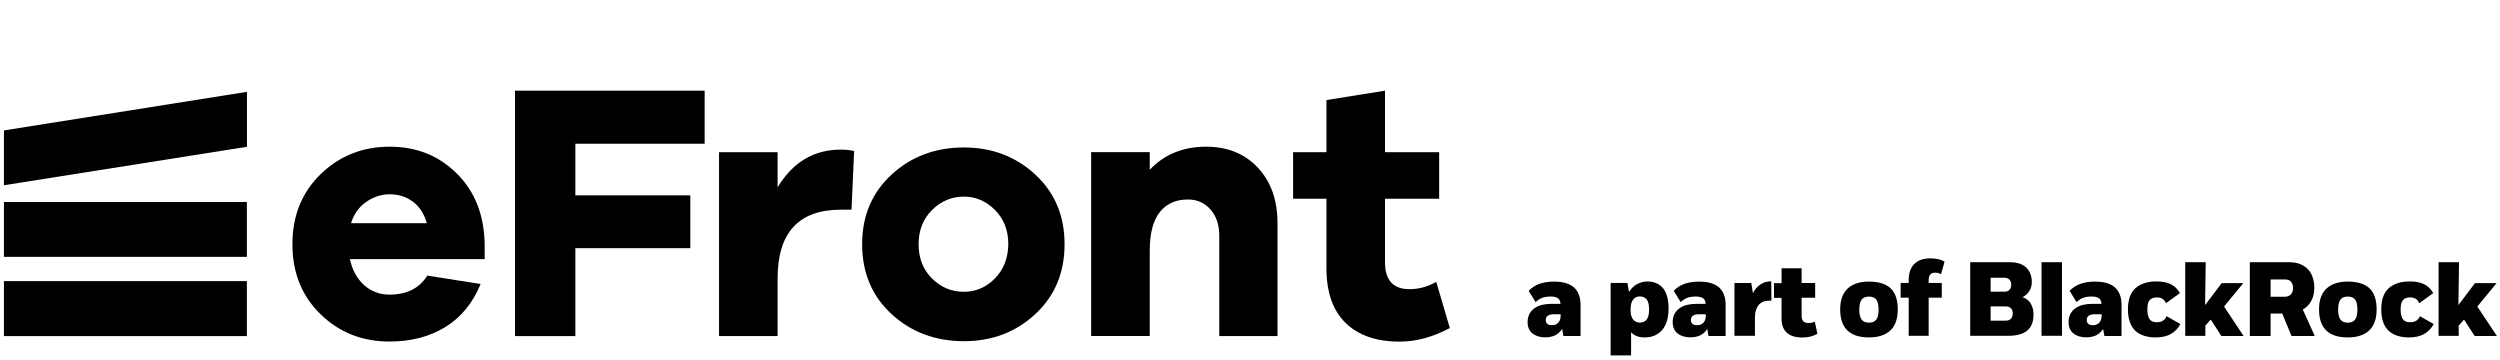<!--?xml version="1.0" encoding="UTF-8"?-->
<svg xmlns="http://www.w3.org/2000/svg" xmlns:xlink="http://www.w3.org/1999/xlink" width="250px" height="36px" viewBox="0 0 251 36" version="1.1">
<g id="surface1">
<path style="stroke:none;fill-rule:nonzero;fill:rgb(0%,0%,0%);fill-opacity:1;" d="M 78.07 18.738 L 78.07 15.211 L 72.191 15.211 L 72.191 33.672 L 78.07 33.672 L 78.07 27.891 C 78.07 23.285 80.188 20.98 84.426 20.98 L 85.492 20.98 L 85.754 15.094 C 85.359 14.996 84.918 14.949 84.426 14.949 C 81.707 14.949 79.594 16.215 78.07 18.738 "></path>
<path style="stroke:none;fill-rule:nonzero;fill:rgb(0%,0%,0%);fill-opacity:1;" d="M 39.137 14.656 C 36.395 14.656 34.082 15.578 32.188 17.418 C 30.301 19.254 29.359 21.598 29.359 24.441 C 29.359 27.312 30.301 29.652 32.188 31.48 C 34.07 33.312 36.379 34.219 39.102 34.219 C 41.254 34.219 43.129 33.734 44.703 32.766 C 46.285 31.797 47.465 30.359 48.254 28.441 L 42.902 27.598 C 42.105 28.871 40.84 29.508 39.102 29.508 C 38.125 29.508 37.273 29.191 36.562 28.559 C 35.855 27.922 35.371 27.051 35.129 25.945 L 48.66 25.945 L 48.66 24.441 C 48.602 21.496 47.68 19.141 45.859 17.344 C 44.051 15.551 41.809 14.656 39.137 14.656 M 35.246 22.34 C 35.516 21.434 36.02 20.727 36.754 20.207 C 37.488 19.695 38.289 19.434 39.137 19.434 C 40.016 19.434 40.797 19.684 41.449 20.172 C 42.113 20.664 42.582 21.383 42.852 22.34 Z M 35.246 22.34 "></path>
<path style="stroke:none;fill-rule:nonzero;fill:rgb(0%,0%,0%);fill-opacity:1;" d="M 51.707 33.672 L 57.766 33.672 L 57.766 24.844 L 69.309 24.844 L 69.309 19.543 L 57.766 19.543 L 57.766 14.359 L 70.746 14.359 L 70.746 9.031 L 51.707 9.031 Z M 51.707 33.672 "></path>
<path style="stroke:none;fill-rule:nonzero;fill:rgb(0%,0%,0%);fill-opacity:1;" d="M 144.199 28.227 C 143.336 28.719 142.441 28.961 141.52 28.961 C 139.879 28.961 139.055 28.066 139.055 26.277 L 139.055 19.883 L 144.492 19.883 L 144.492 15.211 L 139.055 15.211 L 139.055 9.031 L 133.176 9.973 L 133.176 15.211 L 129.828 15.211 L 129.828 19.883 L 133.176 19.883 L 133.176 26.871 C 133.176 29.273 133.82 31.098 135.098 32.352 C 136.383 33.602 138.195 34.227 140.523 34.227 C 142.191 34.227 143.867 33.77 145.562 32.863 Z M 144.199 28.227 "></path>
<path style="stroke:none;fill-rule:nonzero;fill:rgb(0%,0%,0%);fill-opacity:1;" d="M 103.941 17.453 C 101.98 15.641 99.594 14.734 96.781 14.734 C 93.91 14.734 91.488 15.641 89.516 17.453 C 87.547 19.266 86.559 21.598 86.559 24.441 C 86.559 27.312 87.547 29.652 89.516 31.465 C 91.488 33.277 93.91 34.184 96.781 34.184 C 99.594 34.184 101.988 33.277 103.941 31.465 C 105.902 29.652 106.883 27.312 106.883 24.441 C 106.883 21.598 105.902 19.266 103.941 17.453 M 99.898 27.875 C 99.02 28.773 97.977 29.223 96.781 29.223 C 95.531 29.223 94.457 28.773 93.562 27.875 C 92.664 26.98 92.227 25.828 92.227 24.441 C 92.227 23.043 92.684 21.902 93.586 21.004 C 94.492 20.109 95.559 19.668 96.785 19.668 C 97.961 19.668 99 20.117 99.891 21.004 C 100.785 21.902 101.234 23.051 101.234 24.441 C 101.215 25.828 100.777 26.98 99.898 27.875 "></path>
<path style="stroke:none;fill-rule:nonzero;fill:rgb(0%,0%,0%);fill-opacity:1;" d="M 121.09 14.656 C 118.785 14.656 116.902 15.426 115.434 16.969 L 115.434 15.199 L 109.551 15.199 L 109.551 33.66 L 115.434 33.66 L 115.434 25.098 C 115.434 23.355 115.773 22.066 116.445 21.219 C 117.117 20.375 118.059 19.957 119.262 19.957 C 120.195 19.957 120.957 20.297 121.539 20.969 C 122.129 21.641 122.414 22.52 122.414 23.598 L 122.414 33.672 L 128.262 33.672 L 128.262 22.34 C 128.262 20.039 127.609 18.18 126.297 16.77 C 124.98 15.363 123.25 14.656 121.09 14.656 "></path>
<path style="stroke:none;fill-rule:nonzero;fill:rgb(0%,0%,0%);fill-opacity:1;" d="M 0.395 28.152 L 24.785 28.152 L 24.785 33.672 L 0.395 33.672 Z M 0.395 28.152 "></path>
<path style="stroke:none;fill-rule:nonzero;fill:rgb(0%,0%,0%);fill-opacity:1;" d="M 0.395 20.207 L 24.785 20.207 L 24.785 25.715 L 0.395 25.715 Z M 0.395 20.207 "></path>
<path style="stroke:none;fill-rule:nonzero;fill:rgb(0%,0%,0%);fill-opacity:1;" d="M 0.395 13.023 L 0.395 18.527 L 24.797 14.664 L 24.797 9.148 Z M 0.395 13.023 "></path>
<path style="stroke:none;fill-rule:nonzero;fill:rgb(0%,0%,0%);fill-opacity:1;" d="M 155.145 33.797 C 154.609 33.797 154.18 33.66 153.855 33.402 C 153.531 33.141 153.371 32.754 153.371 32.254 C 153.371 31.949 153.434 31.691 153.551 31.457 C 153.668 31.23 153.836 31.035 154.051 30.883 C 154.266 30.727 154.516 30.609 154.812 30.539 C 155.109 30.469 155.422 30.434 155.773 30.434 L 156.676 30.434 C 156.66 30.137 156.551 29.941 156.375 29.84 C 156.195 29.742 155.969 29.699 155.699 29.699 C 155.359 29.699 155.062 29.742 154.812 29.84 C 154.562 29.941 154.355 30.082 154.18 30.262 L 153.477 29.133 C 153.754 28.828 154.105 28.594 154.535 28.434 C 154.965 28.281 155.469 28.199 156.031 28.199 C 156.41 28.199 156.746 28.234 157.082 28.316 C 157.402 28.398 157.684 28.523 157.926 28.699 C 158.16 28.879 158.344 29.121 158.48 29.418 C 158.613 29.715 158.688 30.082 158.688 30.523 L 158.688 33.66 L 156.965 33.66 L 156.84 32.953 C 156.668 33.223 156.445 33.426 156.168 33.582 C 155.887 33.719 155.551 33.797 155.145 33.797 Z M 155.816 32.578 C 156.086 32.578 156.293 32.496 156.453 32.324 C 156.605 32.164 156.688 31.922 156.688 31.609 L 156.688 31.477 L 156.023 31.477 C 155.469 31.477 155.191 31.672 155.191 32.066 C 155.191 32.227 155.242 32.352 155.352 32.441 C 155.449 32.539 155.609 32.578 155.816 32.578 Z M 155.816 32.578 "></path>
<path style="stroke:none;fill-rule:nonzero;fill:rgb(0%,0%,0%);fill-opacity:1;" d="M 163.395 28.344 L 163.551 29.25 C 163.762 28.906 164.02 28.641 164.352 28.461 C 164.684 28.281 165.023 28.188 165.391 28.188 C 166.082 28.188 166.609 28.426 166.98 28.879 C 167.344 29.34 167.523 30.012 167.523 30.891 C 167.523 31.328 167.48 31.727 167.379 32.086 C 167.281 32.441 167.129 32.746 166.934 32.996 C 166.734 33.246 166.484 33.445 166.18 33.59 C 165.875 33.734 165.527 33.805 165.113 33.805 C 164.539 33.805 164.082 33.637 163.762 33.285 L 163.762 35.609 L 161.707 35.609 L 161.707 28.332 L 163.395 28.332 Z M 163.707 31.035 C 163.707 31.477 163.797 31.797 163.965 32.004 C 164.137 32.219 164.359 32.316 164.629 32.316 C 165.258 32.316 165.57 31.887 165.57 31.016 C 165.57 30.539 165.492 30.199 165.328 29.992 C 165.168 29.797 164.934 29.688 164.637 29.688 C 164.371 29.688 164.145 29.785 163.977 29.992 C 163.797 30.215 163.707 30.559 163.707 31.035 Z M 163.707 31.035 "></path>
<path style="stroke:none;fill-rule:nonzero;fill:rgb(0%,0%,0%);fill-opacity:1;" d="M 169.711 33.797 C 169.176 33.797 168.746 33.66 168.422 33.402 C 168.102 33.141 167.938 32.754 167.938 32.254 C 167.938 31.949 168 31.691 168.117 31.457 C 168.234 31.23 168.402 31.035 168.617 30.883 C 168.832 30.727 169.082 30.609 169.379 30.539 C 169.676 30.469 169.988 30.434 170.34 30.434 L 171.242 30.434 C 171.227 30.137 171.121 29.941 170.941 29.84 C 170.762 29.742 170.535 29.699 170.266 29.699 C 169.926 29.699 169.633 29.742 169.379 29.84 C 169.129 29.941 168.926 30.082 168.746 30.262 L 168.043 29.133 C 168.32 28.828 168.672 28.594 169.102 28.434 C 169.531 28.281 170.035 28.199 170.598 28.199 C 170.977 28.199 171.316 28.234 171.648 28.316 C 171.969 28.398 172.25 28.523 172.492 28.699 C 172.727 28.879 172.91 29.121 173.047 29.418 C 173.18 29.715 173.254 30.082 173.254 30.523 L 173.254 33.66 L 171.531 33.66 L 171.406 32.953 C 171.238 33.223 171.012 33.426 170.734 33.582 C 170.453 33.719 170.117 33.797 169.711 33.797 Z M 170.395 32.578 C 170.664 32.578 170.867 32.496 171.027 32.324 C 171.18 32.164 171.262 31.922 171.262 31.609 L 171.262 31.477 L 170.598 31.477 C 170.043 31.477 169.766 31.672 169.766 32.066 C 169.766 32.227 169.82 32.352 169.926 32.441 C 170.023 32.539 170.18 32.578 170.395 32.578 Z M 170.395 32.578 "></path>
<path style="stroke:none;fill-rule:nonzero;fill:rgb(0%,0%,0%);fill-opacity:1;" d="M 174.148 28.344 L 175.828 28.344 L 175.996 29.367 C 176.176 28.988 176.426 28.699 176.75 28.484 C 177.062 28.27 177.43 28.172 177.832 28.172 L 177.852 30.117 C 177.277 30.082 176.867 30.215 176.594 30.523 C 176.336 30.824 176.195 31.238 176.195 31.75 L 176.195 33.641 L 174.141 33.641 L 174.141 28.344 Z M 174.148 28.344 "></path>
<path style="stroke:none;fill-rule:nonzero;fill:rgb(0%,0%,0%);fill-opacity:1;" d="M 178.871 28.344 L 178.871 26.863 L 180.883 26.863 L 180.883 28.344 L 182.242 28.344 L 182.242 29.82 L 180.883 29.82 L 180.883 31.652 C 180.883 32.125 181.105 32.359 181.555 32.359 C 181.805 32.359 182.02 32.316 182.207 32.219 L 182.469 33.438 C 182.262 33.555 182.039 33.652 181.777 33.719 C 181.527 33.777 181.25 33.816 180.945 33.816 C 180.668 33.816 180.395 33.777 180.137 33.719 C 179.887 33.652 179.664 33.543 179.477 33.402 C 179.285 33.246 179.133 33.051 179.023 32.801 C 178.918 32.551 178.867 32.234 178.867 31.859 L 178.867 29.832 L 178.109 29.832 L 178.109 28.352 L 178.871 28.352 Z M 178.871 28.344 "></path>
<path style="stroke:none;fill-rule:nonzero;fill:rgb(0%,0%,0%);fill-opacity:1;" d="M 184.754 31 C 184.754 30.523 184.816 30.098 184.949 29.75 C 185.086 29.402 185.273 29.105 185.523 28.879 C 185.773 28.656 186.082 28.477 186.43 28.367 C 186.789 28.254 187.191 28.199 187.641 28.199 C 188.609 28.199 189.336 28.426 189.82 28.871 C 190.293 29.32 190.535 30.027 190.535 31 C 190.535 31.93 190.293 32.633 189.801 33.098 C 189.309 33.562 188.594 33.805 187.641 33.805 C 185.723 33.805 184.754 32.871 184.754 31 Z M 188.609 31.004 C 188.609 30.559 188.535 30.227 188.383 30.02 C 188.23 29.812 187.988 29.703 187.652 29.703 C 187.301 29.703 187.047 29.812 186.895 30.02 C 186.75 30.227 186.672 30.559 186.672 31.004 C 186.672 31.477 186.75 31.805 186.906 32.012 C 187.059 32.219 187.309 32.324 187.641 32.324 C 187.98 32.324 188.223 32.219 188.379 32.012 C 188.535 31.805 188.609 31.477 188.609 31.004 Z M 188.609 31.004 "></path>
<path style="stroke:none;fill-rule:nonzero;fill:rgb(0%,0%,0%);fill-opacity:1;" d="M 191.633 28.344 L 191.633 28.055 C 191.633 27.676 191.684 27.348 191.789 27.066 C 191.898 26.789 192.043 26.566 192.242 26.387 C 192.438 26.207 192.66 26.074 192.93 25.992 C 193.188 25.91 193.484 25.867 193.797 25.867 C 193.914 25.867 194.031 25.875 194.164 25.883 C 194.301 25.902 194.438 25.922 194.559 25.941 C 194.688 25.965 194.809 26.004 194.926 26.047 C 195.043 26.09 195.145 26.145 195.234 26.207 L 194.875 27.461 C 194.793 27.41 194.695 27.363 194.594 27.34 C 194.496 27.312 194.391 27.301 194.293 27.301 C 193.852 27.301 193.637 27.555 193.637 28.055 L 193.637 28.332 L 194.953 28.332 L 194.953 29.812 L 193.637 29.812 L 193.637 33.641 L 191.633 33.641 L 191.633 29.812 L 190.824 29.812 L 190.824 28.332 L 191.633 28.332 Z M 191.633 28.344 "></path>
<path style="stroke:none;fill-rule:nonzero;fill:rgb(0%,0%,0%);fill-opacity:1;" d="M 197.797 26.254 L 201.777 26.254 C 202.152 26.254 202.484 26.297 202.762 26.395 C 203.043 26.496 203.273 26.629 203.453 26.809 C 203.633 26.988 203.77 27.195 203.855 27.438 C 203.949 27.676 203.992 27.949 203.992 28.246 C 203.992 28.582 203.91 28.891 203.738 29.156 C 203.578 29.418 203.344 29.625 203.051 29.77 C 203.246 29.82 203.418 29.914 203.559 30.027 C 203.703 30.145 203.809 30.277 203.902 30.434 C 203.992 30.586 204.055 30.754 204.102 30.945 C 204.145 31.133 204.164 31.32 204.164 31.512 C 204.164 32.934 203.34 33.641 201.676 33.641 L 197.809 33.641 L 197.809 26.254 Z M 199.859 27.805 L 199.859 29.211 L 201.23 29.211 C 201.473 29.211 201.641 29.152 201.758 29.016 C 201.875 28.879 201.93 28.719 201.93 28.523 C 201.93 28.297 201.867 28.117 201.742 28 C 201.613 27.875 201.457 27.812 201.246 27.812 L 199.859 27.812 Z M 199.859 30.703 L 199.859 32.125 L 201.32 32.125 C 201.578 32.125 201.77 32.066 201.895 31.93 C 202.02 31.797 202.082 31.625 202.082 31.395 C 202.082 31.184 202.027 31.023 201.91 30.891 C 201.793 30.766 201.625 30.691 201.383 30.691 L 199.859 30.691 Z M 199.859 30.703 "></path>
<path style="stroke:none;fill-rule:nonzero;fill:rgb(0%,0%,0%);fill-opacity:1;" d="M 207.023 33.641 L 204.969 33.641 L 204.969 26.254 L 207.023 26.254 Z M 207.023 33.641 "></path>
<path style="stroke:none;fill-rule:nonzero;fill:rgb(0%,0%,0%);fill-opacity:1;" d="M 209.457 33.797 C 208.922 33.797 208.492 33.66 208.168 33.402 C 207.848 33.141 207.684 32.754 207.684 32.254 C 207.684 31.949 207.75 31.691 207.863 31.457 C 207.98 31.23 208.148 31.035 208.363 30.883 C 208.582 30.727 208.832 30.609 209.125 30.539 C 209.422 30.469 209.738 30.434 210.086 30.434 L 210.992 30.434 C 210.973 30.137 210.867 29.941 210.688 29.84 C 210.508 29.742 210.281 29.699 210.016 29.699 C 209.672 29.699 209.379 29.742 209.125 29.84 C 208.875 29.941 208.672 30.082 208.492 30.262 L 207.789 29.133 C 208.07 28.828 208.418 28.594 208.852 28.434 C 209.281 28.281 209.781 28.199 210.348 28.199 C 210.723 28.199 211.066 28.234 211.398 28.316 C 211.719 28.398 211.996 28.523 212.238 28.699 C 212.473 28.879 212.66 29.121 212.793 29.418 C 212.93 29.715 213 30.082 213 30.523 L 213 33.66 L 211.281 33.66 L 211.152 32.953 C 210.984 33.223 210.758 33.426 210.48 33.582 C 210.195 33.719 209.852 33.797 209.457 33.797 Z M 210.133 32.578 C 210.398 32.578 210.605 32.496 210.77 32.324 C 210.922 32.164 211.004 31.922 211.004 31.609 L 211.004 31.477 L 210.34 31.477 C 209.781 31.477 209.504 31.672 209.504 32.066 C 209.504 32.227 209.559 32.352 209.668 32.441 C 209.766 32.539 209.918 32.578 210.133 32.578 Z M 210.133 32.578 "></path>
<path style="stroke:none;fill-rule:nonzero;fill:rgb(0%,0%,0%);fill-opacity:1;" d="M 216.426 33.805 C 216.004 33.805 215.617 33.754 215.277 33.641 C 214.938 33.535 214.641 33.375 214.398 33.148 C 214.156 32.926 213.969 32.637 213.844 32.281 C 213.715 31.93 213.645 31.5 213.645 31 C 213.645 30.02 213.895 29.305 214.406 28.855 C 214.918 28.402 215.617 28.184 216.523 28.184 C 217.086 28.184 217.562 28.27 217.941 28.461 C 218.324 28.641 218.633 28.941 218.863 29.355 L 217.465 30.371 C 217.359 30.145 217.23 29.992 217.086 29.914 C 216.945 29.832 216.766 29.785 216.559 29.785 C 216.242 29.785 216.012 29.867 215.844 30.039 C 215.672 30.207 215.594 30.531 215.594 31 C 215.594 31.398 215.664 31.715 215.797 31.941 C 215.93 32.164 216.184 32.281 216.535 32.281 C 217.043 32.281 217.363 32.074 217.527 31.672 L 218.91 32.461 C 218.684 32.891 218.371 33.223 217.969 33.445 C 217.574 33.688 217.062 33.805 216.426 33.805 Z M 216.426 33.805 "></path>
<path style="stroke:none;fill-rule:nonzero;fill:rgb(0%,0%,0%);fill-opacity:1;" d="M 219.398 26.254 L 221.453 26.254 L 221.391 30.559 L 223.059 28.352 L 225.227 28.352 L 223.293 30.703 L 225.254 33.66 L 223.023 33.66 L 221.957 32.012 L 221.418 32.621 L 221.418 33.652 L 219.398 33.652 Z M 219.398 26.254 "></path>
<path style="stroke:none;fill-rule:nonzero;fill:rgb(0%,0%,0%);fill-opacity:1;" d="M 225.883 26.254 L 229.828 26.254 C 230.246 26.254 230.617 26.316 230.93 26.441 C 231.242 26.566 231.5 26.734 231.715 26.961 C 231.93 27.184 232.086 27.457 232.191 27.77 C 232.301 28.082 232.355 28.426 232.355 28.797 C 232.355 29.328 232.258 29.777 232.047 30.145 C 231.852 30.512 231.566 30.801 231.199 31.004 L 232.402 33.66 L 230.066 33.66 L 229.137 31.41 L 227.969 31.41 L 227.969 33.66 L 225.883 33.66 Z M 227.969 27.984 L 227.969 29.723 L 229.352 29.723 C 229.617 29.723 229.828 29.652 229.988 29.5 C 230.141 29.348 230.223 29.133 230.223 28.836 C 230.223 28.602 230.16 28.402 230.031 28.234 C 229.91 28.066 229.691 27.984 229.387 27.984 Z M 227.969 27.984 "></path>
<path style="stroke:none;fill-rule:nonzero;fill:rgb(0%,0%,0%);fill-opacity:1;" d="M 232.832 31 C 232.832 30.523 232.891 30.098 233.027 29.75 C 233.164 29.402 233.348 29.105 233.598 28.879 C 233.852 28.656 234.156 28.477 234.504 28.367 C 234.863 28.254 235.266 28.199 235.715 28.199 C 236.684 28.199 237.41 28.426 237.895 28.871 C 238.367 29.32 238.613 30.027 238.613 31 C 238.613 31.93 238.367 32.633 237.875 33.098 C 237.383 33.562 236.668 33.805 235.715 33.805 C 233.789 33.805 232.832 32.871 232.832 31 Z M 236.684 31.004 C 236.684 30.559 236.613 30.227 236.461 30.02 C 236.316 29.812 236.066 29.703 235.727 29.703 C 235.375 29.703 235.125 29.812 234.969 30.02 C 234.82 30.227 234.75 30.559 234.75 31.004 C 234.75 31.477 234.828 31.805 234.98 32.012 C 235.133 32.219 235.383 32.324 235.715 32.324 C 236.055 32.324 236.301 32.219 236.453 32.012 C 236.602 31.805 236.684 31.477 236.684 31.004 Z M 236.684 31.004 "></path>
<path style="stroke:none;fill-rule:nonzero;fill:rgb(0%,0%,0%);fill-opacity:1;" d="M 241.855 33.805 C 241.438 33.805 241.047 33.754 240.711 33.641 C 240.367 33.535 240.07 33.375 239.832 33.148 C 239.59 32.926 239.402 32.637 239.273 32.281 C 239.148 31.93 239.078 31.5 239.078 31 C 239.078 30.02 239.328 29.305 239.84 28.855 C 240.352 28.402 241.047 28.184 241.953 28.184 C 242.52 28.184 242.992 28.27 243.371 28.461 C 243.754 28.641 244.062 28.941 244.297 29.355 L 242.895 30.371 C 242.789 30.145 242.664 29.992 242.52 29.914 C 242.379 29.832 242.199 29.785 241.988 29.785 C 241.676 29.785 241.441 29.867 241.273 30.039 C 241.105 30.207 241.023 30.531 241.023 31 C 241.023 31.398 241.094 31.715 241.227 31.941 C 241.363 32.164 241.617 32.281 241.965 32.281 C 242.477 32.281 242.797 32.074 242.957 31.672 L 244.34 32.461 C 244.113 32.891 243.801 33.223 243.398 33.445 C 243.004 33.688 242.492 33.805 241.855 33.805 Z M 241.855 33.805 "></path>
<path style="stroke:none;fill-rule:nonzero;fill:rgb(0%,0%,0%);fill-opacity:1;" d="M 244.832 26.254 L 246.887 26.254 L 246.824 30.559 L 248.488 28.352 L 250.656 28.352 L 248.723 30.703 L 250.688 33.66 L 248.453 33.66 L 247.387 32.012 L 246.852 32.621 L 246.852 33.652 L 244.832 33.652 Z M 244.832 26.254 "></path>
</g>
</svg>
